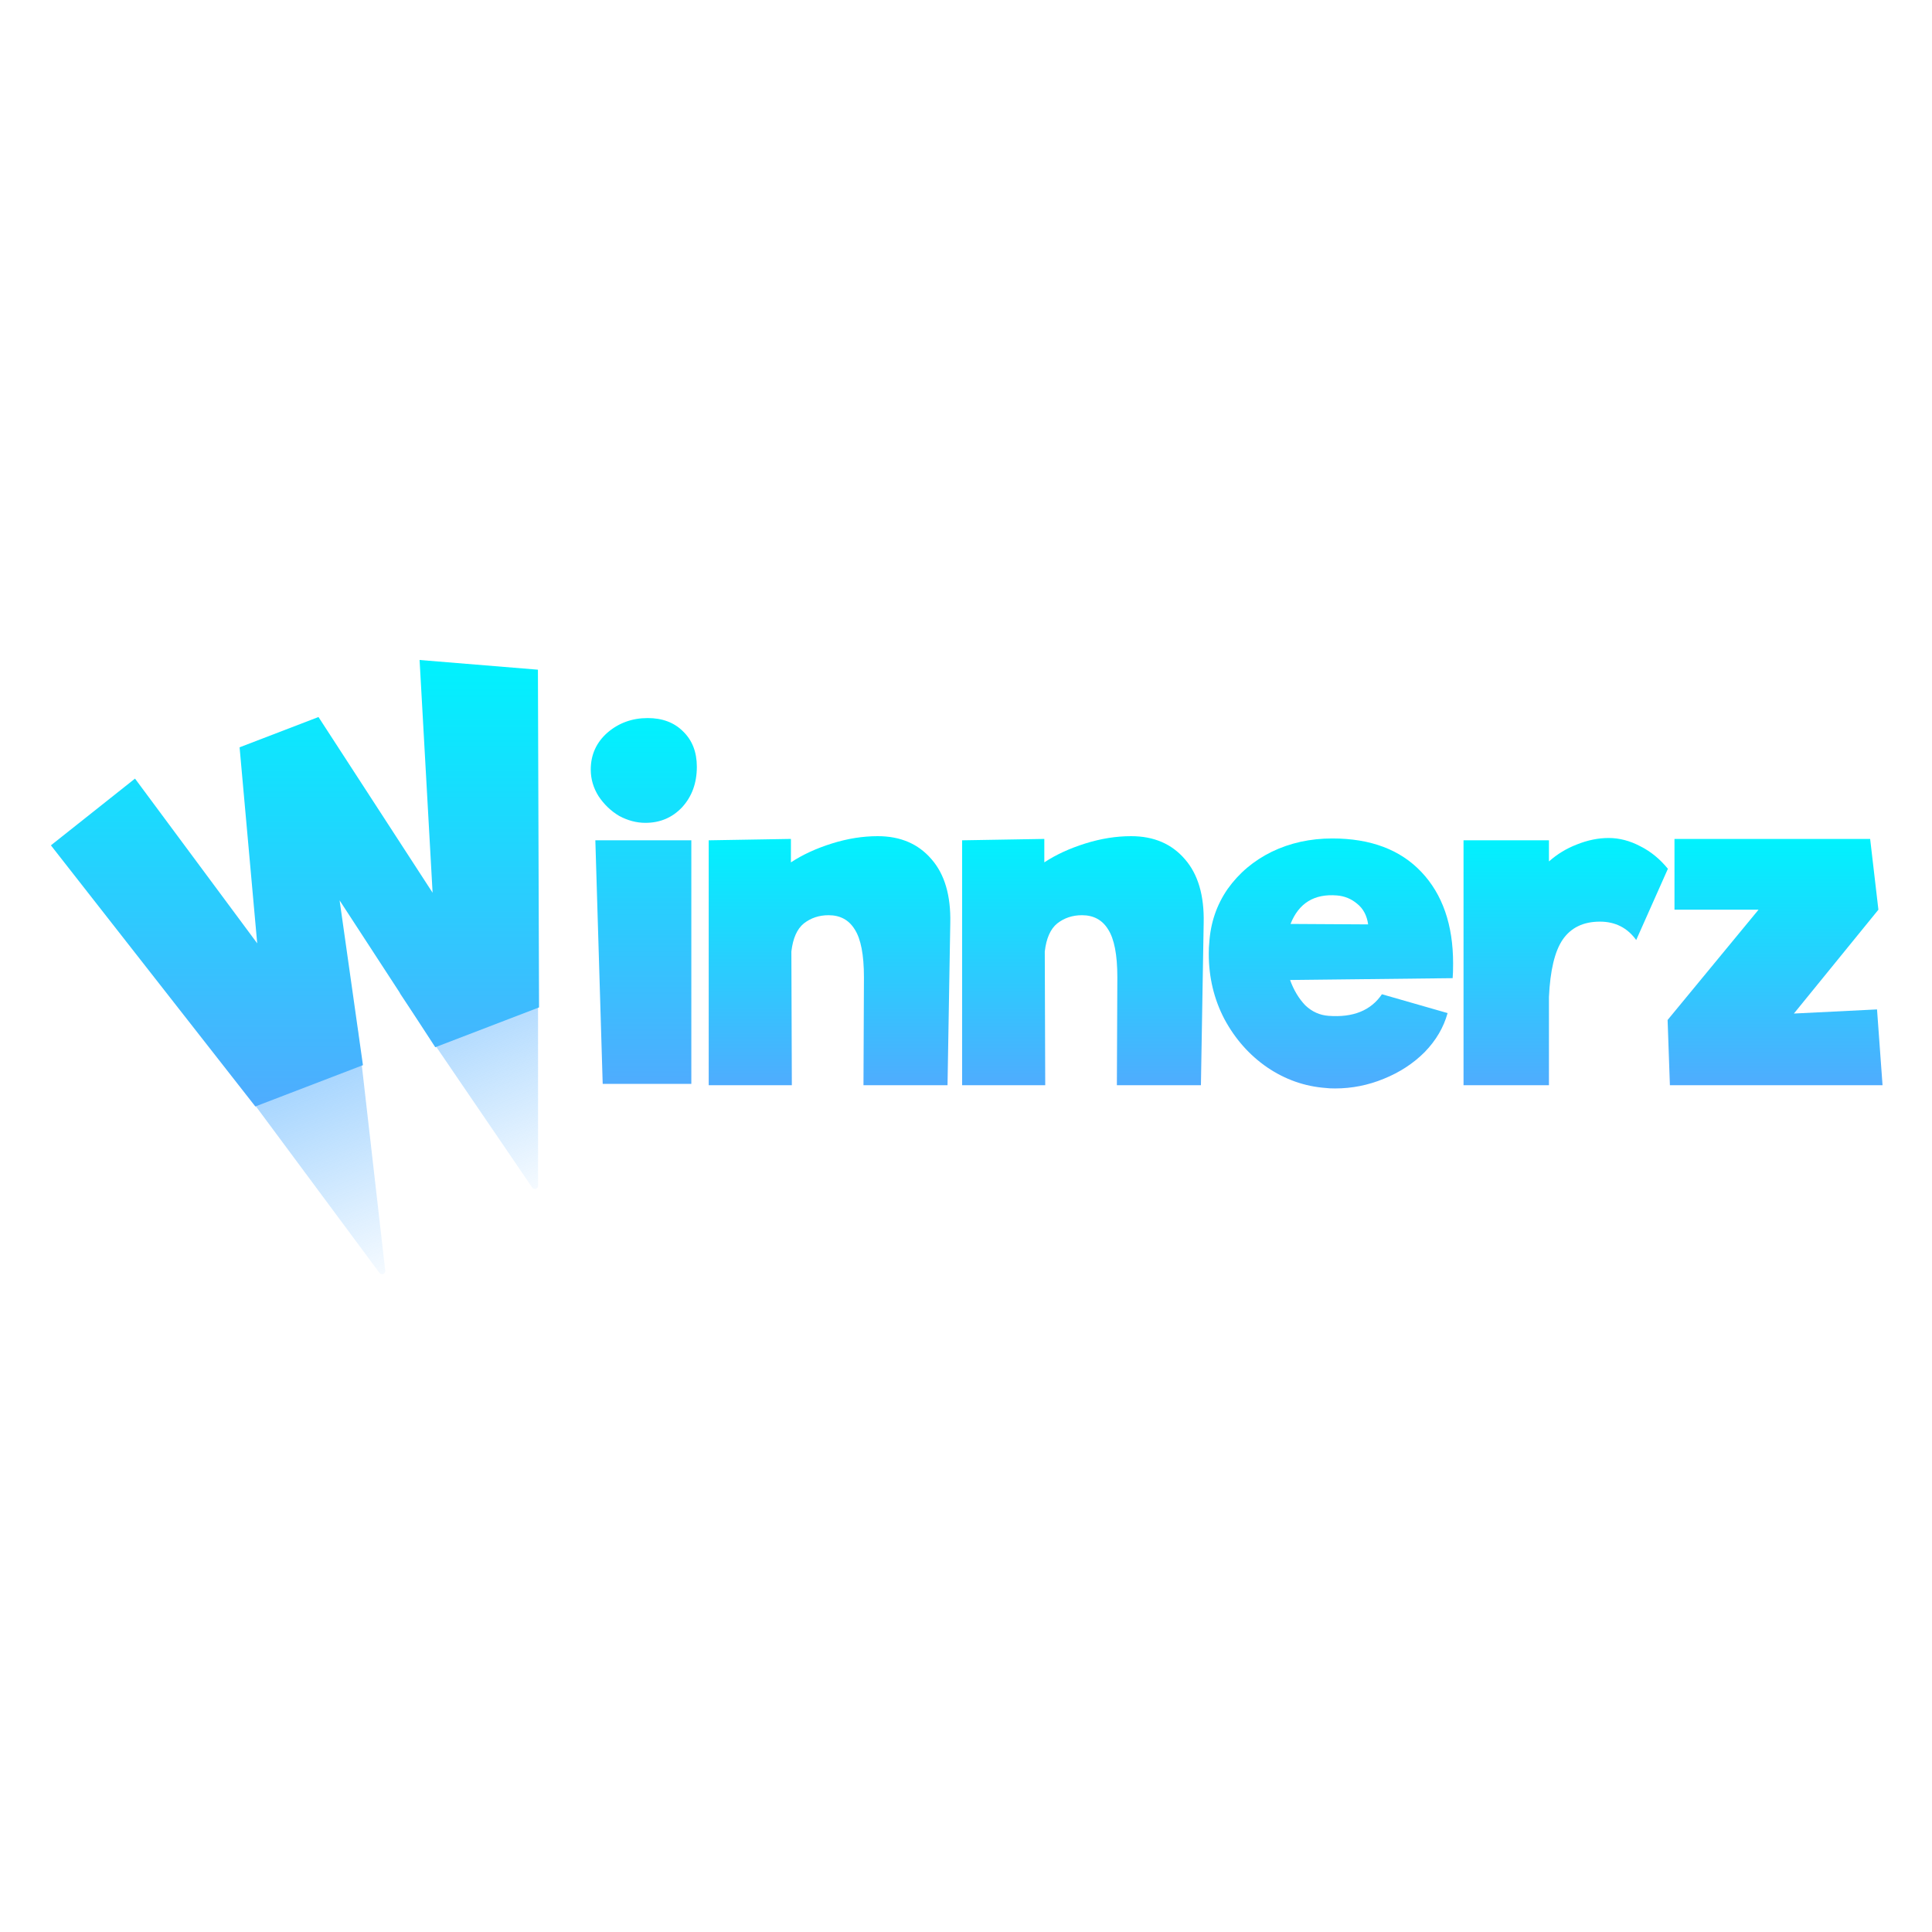 <svg width="500" height="500" viewBox="0 0 500 500" fill="none" xmlns="http://www.w3.org/2000/svg">
<path d="M167.031 212.951C164.733 212.951 162.474 212.356 160.256 211.167C158.116 209.899 156.334 208.194 154.907 206.053C153.56 203.913 152.887 201.614 152.887 199.156C152.887 195.35 154.313 192.179 157.165 189.642C160.097 187.105 163.584 185.836 167.625 185.836C171.429 185.836 174.479 186.986 176.777 189.285C179.154 191.584 180.343 194.637 180.343 198.442C180.343 202.644 179.075 206.133 176.539 208.908C174.003 211.603 170.834 212.951 167.031 212.951ZM154.075 217.47H178.916V280.5H155.977L154.075 217.47Z" fill="url(#paint0_linear_1_2)"/>
<path d="M227.152 216.4C233.015 216.4 237.651 218.382 241.058 222.346C244.465 226.231 246.09 231.741 245.931 238.877L245.219 280.857H223.467L223.587 252.909C223.587 247.122 222.794 242.999 221.209 240.541C219.704 238.084 217.446 236.855 214.435 236.855C211.978 236.855 209.839 237.568 208.016 238.995C206.273 240.423 205.203 242.841 204.807 246.25L204.927 280.857H183.413V217.47L204.689 217.114V223.179C207.699 221.196 211.226 219.571 215.266 218.303C219.307 217.034 223.269 216.4 227.152 216.4Z" fill="url(#paint1_linear_1_2)"/>
<path d="M292.732 216.4C298.595 216.4 303.231 218.382 306.638 222.346C310.045 226.231 311.67 231.741 311.511 238.877L310.798 280.857H289.047L289.167 252.909C289.167 247.122 288.374 242.999 286.789 240.541C285.284 238.084 283.025 236.855 280.014 236.855C277.558 236.855 275.419 237.568 273.596 238.995C271.853 240.423 270.783 242.841 270.387 246.25L270.505 280.857H248.993V217.47L270.269 217.114V223.179C273.279 221.196 276.805 219.571 280.846 218.303C284.887 217.034 288.849 216.4 292.732 216.4Z" fill="url(#paint2_linear_1_2)"/>
<path d="M344.805 216.994C354.708 216.994 362.394 219.888 367.862 225.676C373.331 231.464 376.063 239.352 376.063 249.342C376.063 251.007 376.024 252.275 375.945 253.148L333.869 253.623C334.819 256.239 336.127 258.419 337.791 260.163C339.535 261.829 341.554 262.74 343.853 262.899C350.191 263.375 354.787 261.511 357.641 257.309L374.636 262.185C373.606 265.911 371.625 269.281 368.692 272.294C365.763 275.228 362.237 277.527 358.116 279.192C354.075 280.856 349.876 281.689 345.516 281.689C344.486 281.689 343.696 281.649 343.141 281.57C337.672 281.173 332.601 279.39 327.926 276.218C323.33 273.047 319.646 268.885 316.872 263.731C314.178 258.578 312.831 252.949 312.831 246.844C312.831 245.655 312.871 244.743 312.95 244.109C313.267 238.876 314.852 234.199 317.705 230.076C320.637 225.953 324.44 222.742 329.114 220.443C333.869 218.144 339.099 216.994 344.805 216.994ZM345.992 231.741C340.128 231.265 336.127 233.723 333.988 239.114L354.075 239.233C353.757 236.934 352.805 235.15 351.221 233.882C349.715 232.613 347.973 231.9 345.992 231.741Z" fill="url(#paint3_linear_1_2)"/>
<path d="M416.317 216.875C419.092 216.875 421.825 217.589 424.518 219.016C427.211 220.364 429.589 222.306 431.65 224.843L423.449 243.277C421.152 240.105 418.023 238.519 414.06 238.519C409.782 238.519 406.571 240.066 404.432 243.158C402.372 246.17 401.185 251.126 400.866 258.023V280.856H378.76V217.47H400.866V222.941C403.005 221.038 405.423 219.571 408.116 218.54C410.891 217.43 413.624 216.875 416.317 216.875Z" fill="url(#paint4_linear_1_2)"/>
<path d="M487.2 280.857H432.168L431.574 263.97L455.108 235.428H433.355V217.114H483.991L486.13 235.428L464.26 262.305L485.773 261.235L487.2 280.857Z" fill="url(#paint5_linear_1_2)"/>
<path opacity="0.5" d="M139.247 306.872V244.741C139.247 244.168 138.68 243.768 138.141 243.959L104.032 256.062C103.519 256.244 103.318 256.862 103.624 257.311L137.733 307.34C138.193 308.014 139.247 307.688 139.247 306.872Z" fill="url(#paint6_linear_1_2)"/>
<path opacity="0.5" d="M99.701 328.844L92.565 266.331C92.501 265.77 91.909 265.436 91.396 265.671L62.098 279.075C61.618 279.294 61.463 279.9 61.777 280.324L98.212 329.433C98.717 330.114 99.797 329.686 99.701 328.844Z" fill="url(#paint7_linear_1_2)"/>
<path d="M139.214 173.315L139.503 260.712L112.648 271.022L87.889 233.016L93.931 275.661L66.078 286.354L13.174 218.774L34.94 201.502L66.564 244.133L62.005 193.404L82.424 185.565L111.955 231.038L108.589 170.806L139.214 173.315Z" fill="url(#paint8_linear_1_2)"/>
<defs>
<linearGradient id="paint0_linear_1_2" x1="166.615" y1="185.836" x2="166.615" y2="280.5" gradientUnits="userSpaceOnUse">
<stop stop-color="#00F2FE"/>
<stop offset="1" stop-color="#4FACFE"/>
</linearGradient>
<linearGradient id="paint1_linear_1_2" x1="214.678" y1="216.4" x2="214.678" y2="280.857" gradientUnits="userSpaceOnUse">
<stop stop-color="#00F2FE"/>
<stop offset="1" stop-color="#4FACFE"/>
</linearGradient>
<linearGradient id="paint2_linear_1_2" x1="280.258" y1="216.4" x2="280.258" y2="280.857" gradientUnits="userSpaceOnUse">
<stop stop-color="#00F2FE"/>
<stop offset="1" stop-color="#4FACFE"/>
</linearGradient>
<linearGradient id="paint3_linear_1_2" x1="344.447" y1="216.994" x2="344.447" y2="281.689" gradientUnits="userSpaceOnUse">
<stop stop-color="#00F2FE"/>
<stop offset="1" stop-color="#4FACFE"/>
</linearGradient>
<linearGradient id="paint4_linear_1_2" x1="405.206" y1="216.875" x2="405.206" y2="280.856" gradientUnits="userSpaceOnUse">
<stop stop-color="#00F2FE"/>
<stop offset="1" stop-color="#4FACFE"/>
</linearGradient>
<linearGradient id="paint5_linear_1_2" x1="459.385" y1="217.114" x2="459.385" y2="280.857" gradientUnits="userSpaceOnUse">
<stop stop-color="#00F2FE"/>
<stop offset="1" stop-color="#4FACFE"/>
</linearGradient>
<linearGradient id="paint6_linear_1_2" x1="116.174" y1="246.468" x2="144.302" y2="312.743" gradientUnits="userSpaceOnUse">
<stop offset="0.167" stop-color="#4FACFE"/>
<stop offset="1" stop-color="#4FACFE" stop-opacity="0"/>
</linearGradient>
<linearGradient id="paint7_linear_1_2" x1="75.134" y1="268.167" x2="102.31" y2="335.956" gradientUnits="userSpaceOnUse">
<stop offset="0.167" stop-color="#4FACFE"/>
<stop offset="1" stop-color="#4FACFE" stop-opacity="0"/>
</linearGradient>
<linearGradient id="paint8_linear_1_2" x1="76.339" y1="170.806" x2="76.339" y2="286.354" gradientUnits="userSpaceOnUse">
<stop stop-color="#00F2FE"/>
<stop offset="1" stop-color="#4FACFE"/>
</linearGradient>
</defs>
</svg>
